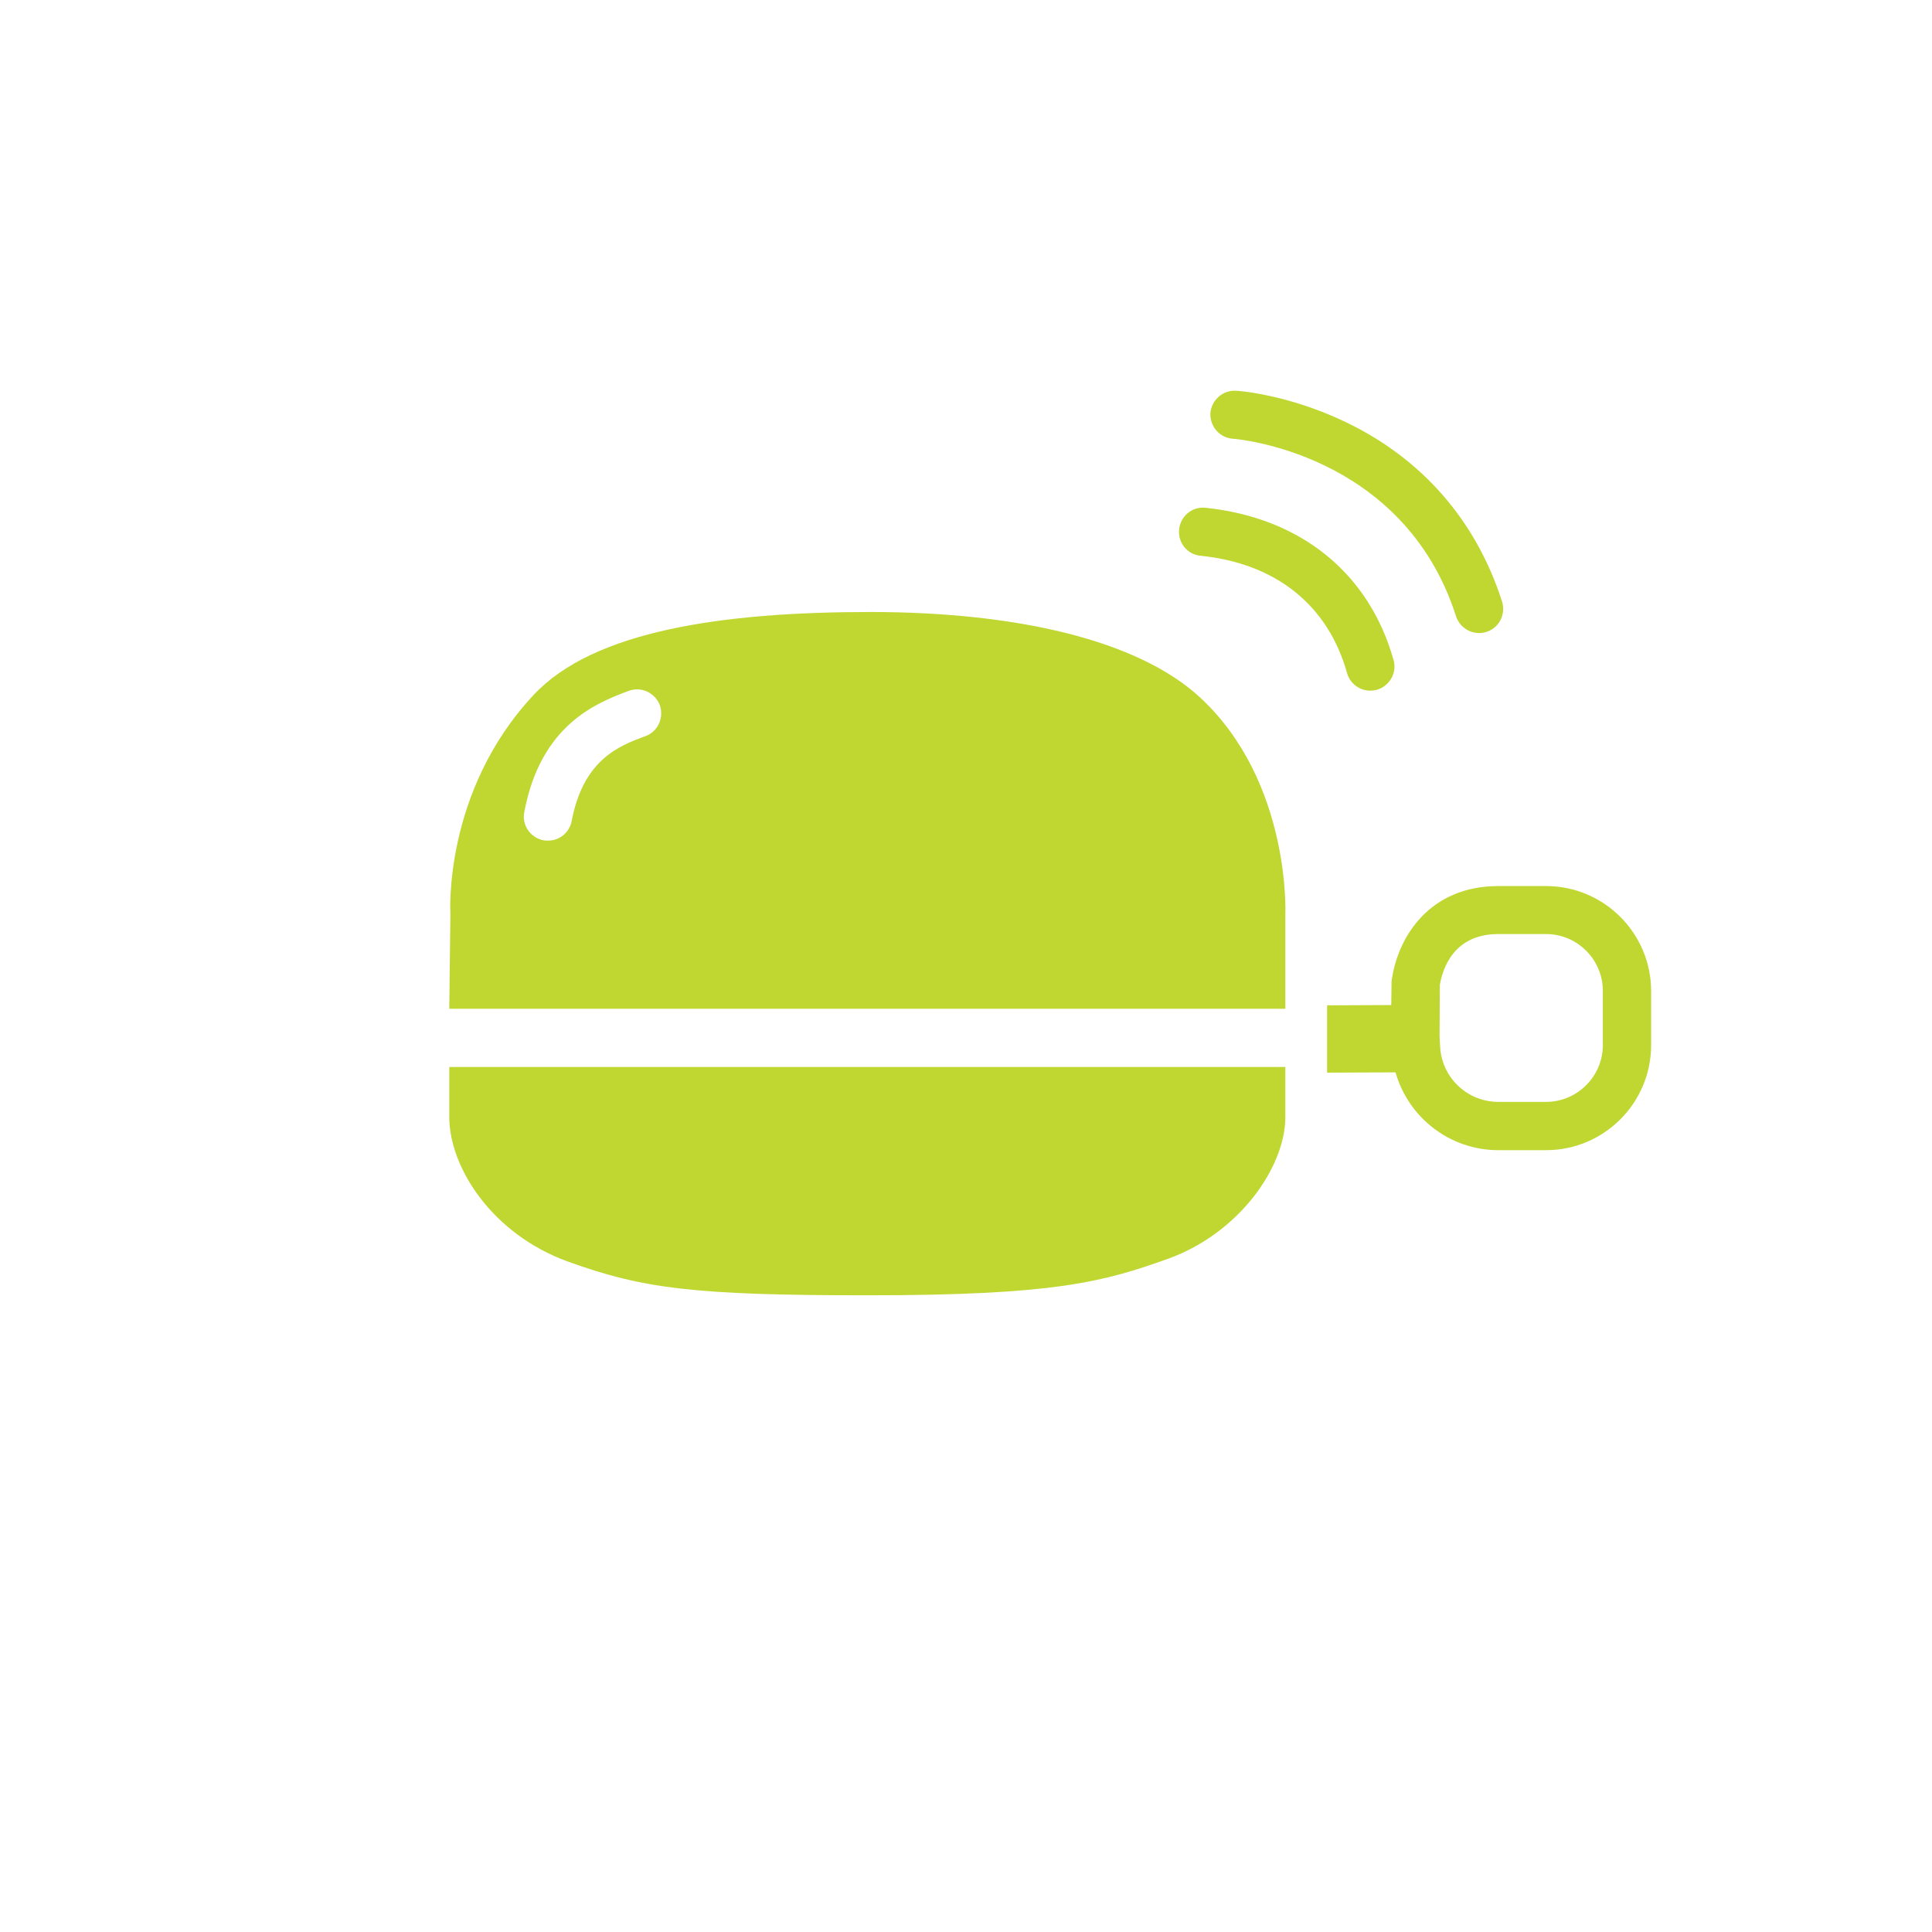 <?xml version="1.0" encoding="utf-8"?>
<!-- Generator: Adobe Illustrator 22.0.0, SVG Export Plug-In . SVG Version: 6.00 Build 0)  -->
<svg version="1.1" id="Laag_1" xmlns="http://www.w3.org/2000/svg" xmlns:xlink="http://www.w3.org/1999/xlink" x="0px" y="0px"
	 viewBox="0 0 680.3 680.3" style="enable-background:new 0 0 680.3 680.3;" xml:space="preserve">
<style type="text/css">
	.st0{fill:#BFD730;}
</style>
<g>
	<path class="st0" d="M422.8,245.8c-22.1-20.6-65.4-30.3-116.3-30.3c-52.1,0-97.4,6.6-118.5,29.1c-32.1,34.2-29.4,77.2-29.4,77.2
		l-0.4,33.4h294.4v-33.4C452.6,321.9,454.6,275.5,422.8,245.8z M227.3,259.2l-0.3,0.1c-9.1,3.4-21.6,8.2-25.7,29.8
		c-0.8,4.1-4.3,6.9-8.3,6.9c-0.5,0-1.1,0-1.6-0.1c-4.6-0.9-7.7-5.3-6.8-9.9c5.8-31,25.7-38.5,36.4-42.6l0.3-0.1
		c4.4-1.7,9.3,0.6,11,4.9C233.9,252.7,231.7,257.6,227.3,259.2z"/>
	<path class="st0" d="M158.2,375.7c0,0,0-0.1,0,17.6s15,41.2,41.7,50.9c26.5,9.6,44.7,11.9,105.7,11.9c65.4,0,82.7-4.6,105.8-12.9
		c24.9-9,41.2-32.2,41.2-49.9s0-17.6,0-17.6H302.6H158.2z"/>
	<path class="st0" d="M544.4,312h-16.8c-24.1,0-35.3,17.7-37.5,32.9l-0.1,0.6l-0.1,8.4l-22.6,0.1v23.7l24.1-0.1
		c4.5,15.9,19.1,27.4,36.2,27.4h16.8c20.4,0,37-16.6,37-37V349C581.4,328.6,564.8,312,544.4,312z M564.4,368c0,11-9,20-20,20h-16.8
		c-10.9,0-19.9-8.5-20.5-19.4l-0.2-3.7l0.1-18.1c1-5.8,4.9-17.9,20.6-17.9h16.8c11,0,20,9,20,20V368z"/>
	<path class="st0" d="M434.2,154.5c0.6,0,60,4.7,78.5,62.5c1.2,3.6,4.5,5.9,8.1,5.9c0.9,0,1.7-0.1,2.6-0.4c4.5-1.4,6.9-6.2,5.5-10.7
		c-9.1-28.4-28.1-50.3-55.1-63.2c-20.2-9.7-37.7-11-38.5-11c-4.7-0.3-8.7,3.2-9.1,7.9C426,150.2,429.5,154.2,434.2,154.5z"/>
	<path class="st0" d="M482.5,243.2c0.8,0,1.5-0.1,2.3-0.3c4.5-1.3,7.2-6,5.9-10.5c-8.6-30.6-32.7-50.1-66.2-53.6
		c-4.7-0.5-8.8,2.9-9.3,7.6c-0.5,4.7,2.9,8.9,7.6,9.3c26.5,2.7,44.8,17.4,51.5,41.2C475.3,240.7,478.8,243.2,482.5,243.2z"/>
</g>
</svg>
